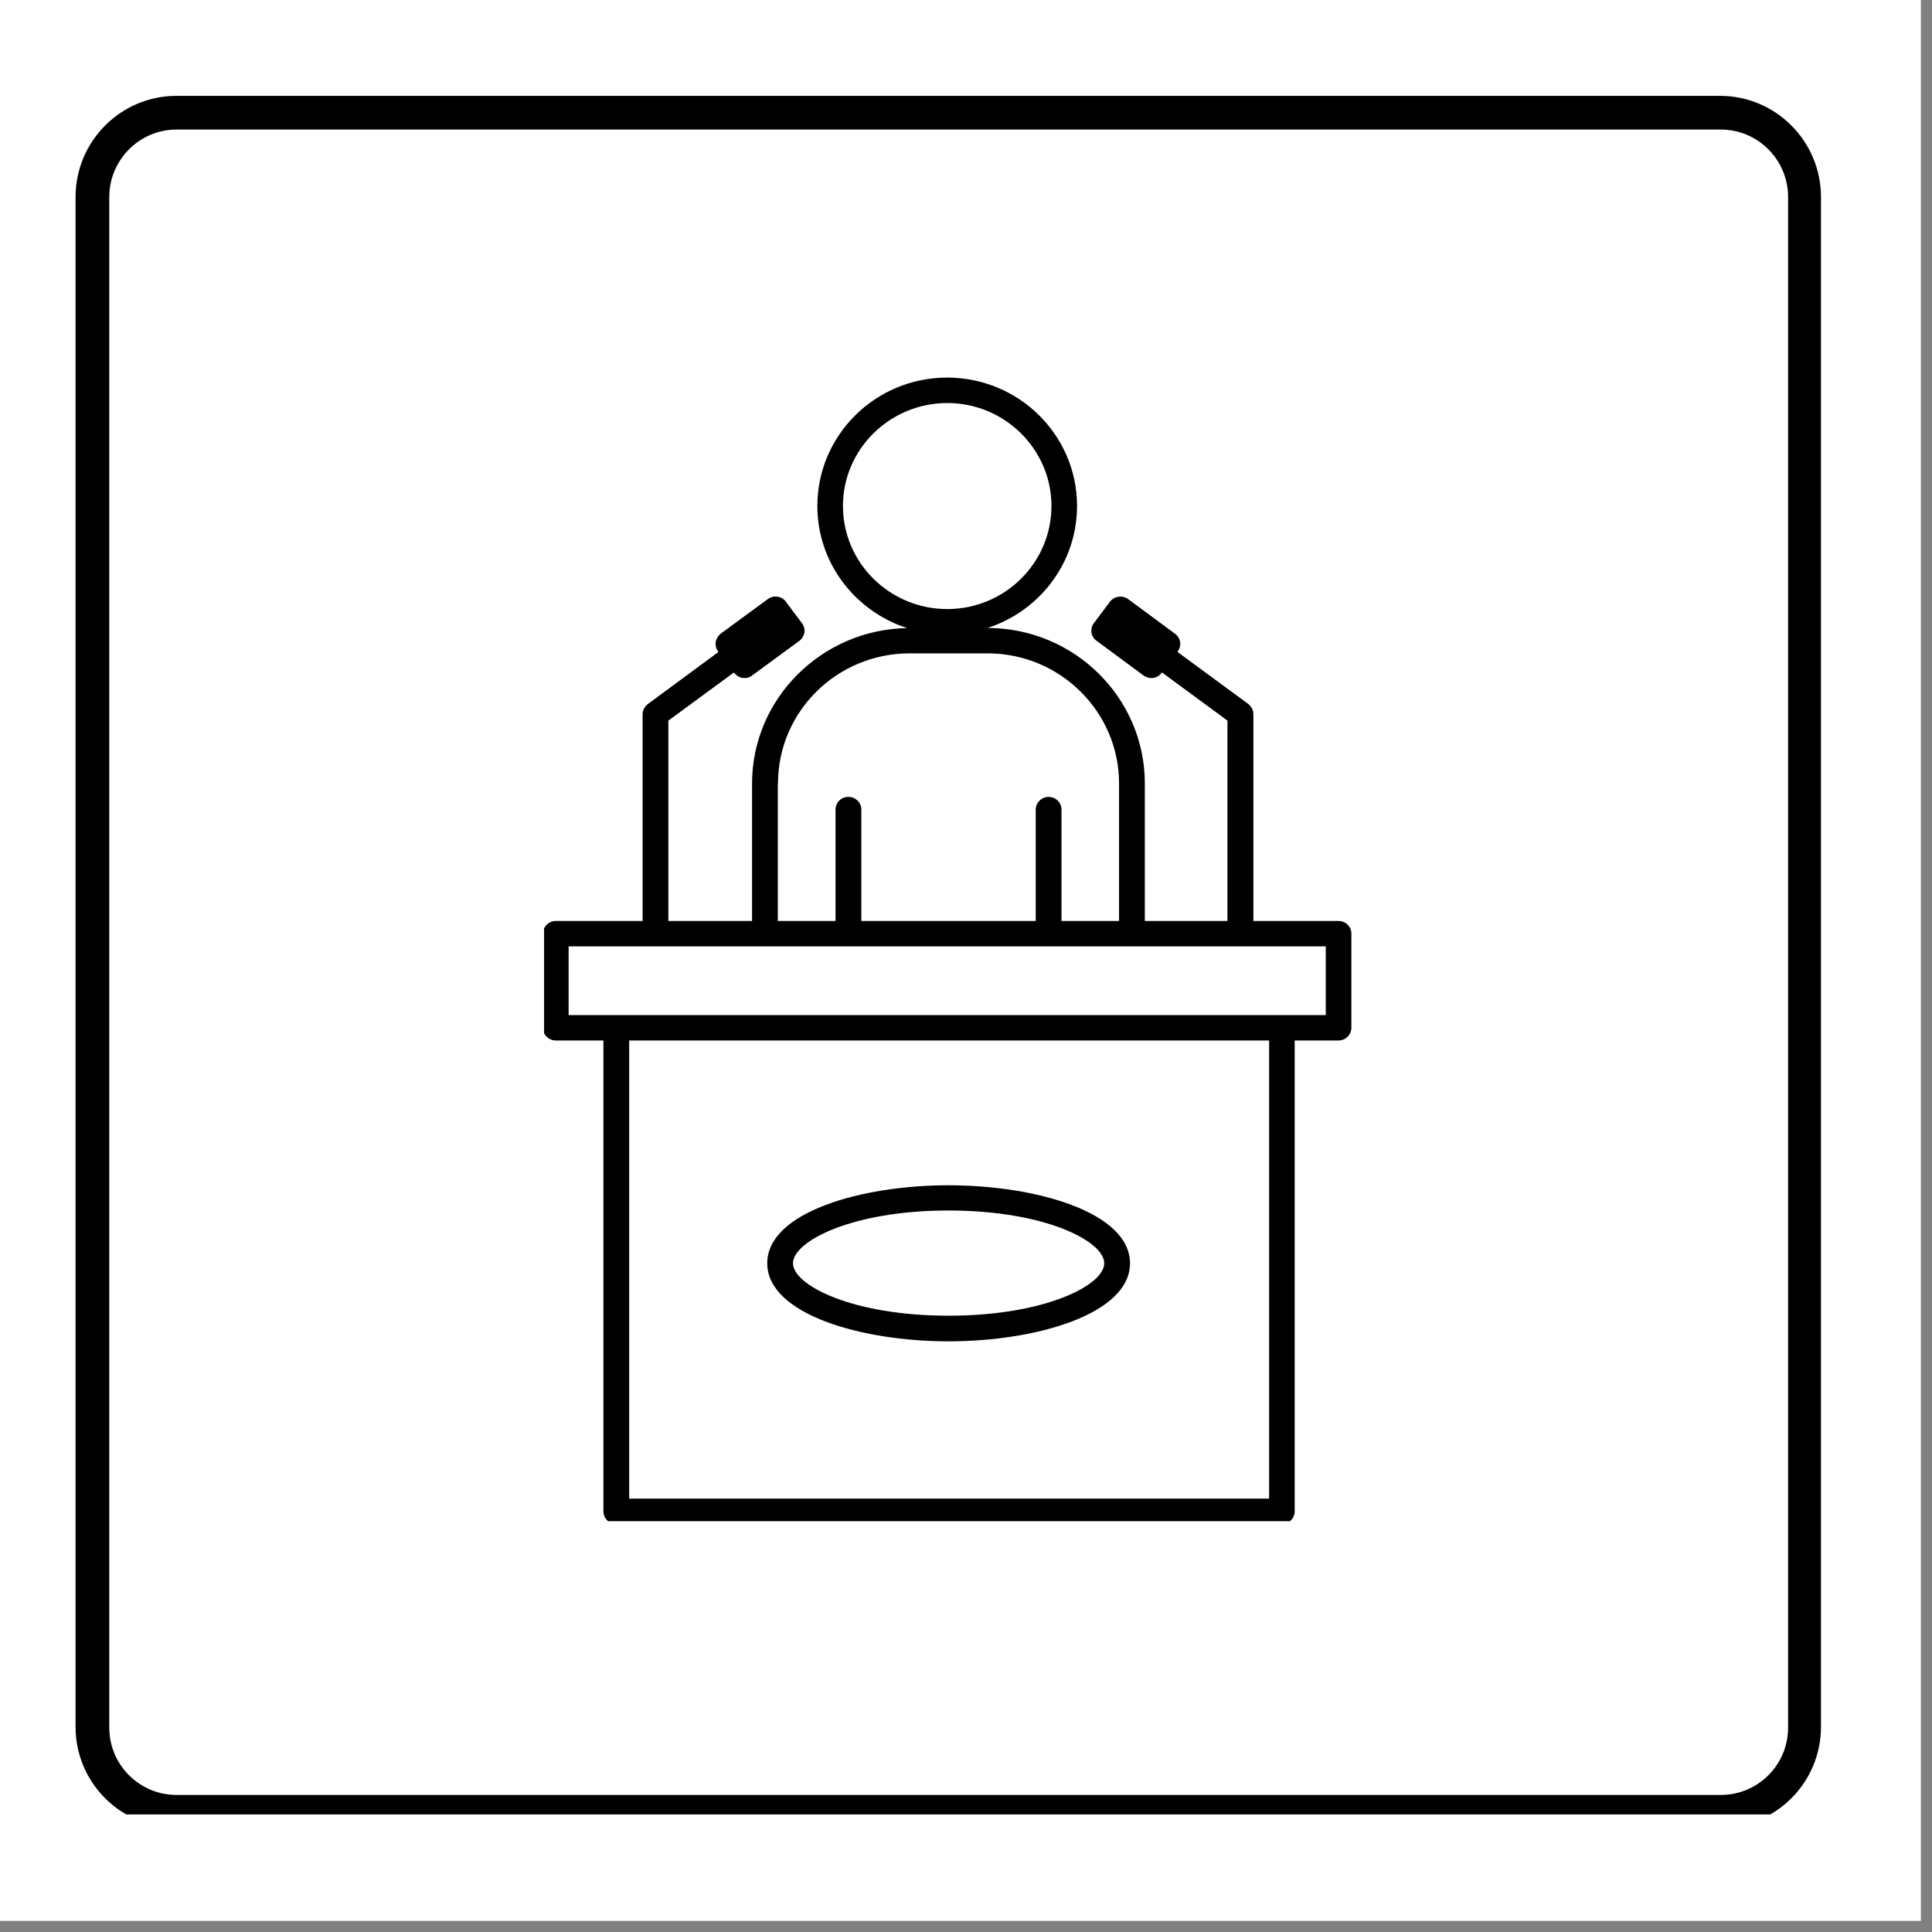 <?xml version="1.0" encoding="UTF-8"?> <svg xmlns="http://www.w3.org/2000/svg" xmlns:xlink="http://www.w3.org/1999/xlink" width="57" zoomAndPan="magnify" viewBox="0 0 42.75 42.75" height="57" preserveAspectRatio="xMidYMid meet" version="1.0"><rect x="0" y="0" width="42.75" height="42.75" fill="#808080" stroke="none"/><defs><clipPath id="7600371a5d"><path d="M 0 0 L 42.5 0 L 42.5 42.5 L 0 42.5 Z M 0 0 " clip-rule="nonzero"></path></clipPath><clipPath id="ea6af0e5a0"><path d="M 1.672 2.121 L 40.301 2.121 L 40.301 40.148 L 1.672 40.148 Z M 1.672 2.121 " clip-rule="nonzero"></path></clipPath><clipPath id="bd8c675a35"><path d="M 3.906 2.121 L 38.059 2.121 C 39.293 2.121 40.293 3.125 40.293 4.359 L 40.293 38.211 C 40.293 39.445 39.293 40.445 38.059 40.445 L 3.906 40.445 C 2.672 40.445 1.672 39.445 1.672 38.211 L 1.672 4.359 C 1.672 3.125 2.672 2.121 3.906 2.121 Z M 3.906 2.121 " clip-rule="nonzero"></path></clipPath><clipPath id="443ad3047c"><path d="M 12.039 8.309 L 29.934 8.309 L 29.934 33.66 L 12.039 33.66 Z M 12.039 8.309 " clip-rule="nonzero"></path></clipPath></defs><g clip-path="url(#7600371a5d)"><path fill="#ffffff" d="M 0 0 L 42.5 0 L 42.5 42.5 L 0 42.5 Z M 0 0 " fill-opacity="1" fill-rule="nonzero"></path><path fill="#ffffff" d="M 0 0 L 42.5 0 L 42.5 42.5 L 0 42.5 Z M 0 0 " fill-opacity="1" fill-rule="nonzero"></path></g><g clip-path="url(#ea6af0e5a0)"><g clip-path="url(#bd8c675a35)"><path stroke-linecap="butt" transform="matrix(0.746, 0, 0, 0.746, 1.672, 2.122)" fill="none" stroke-linejoin="miter" d="M 2.997 -0.002 L 48.8 -0.002 C 50.455 -0.002 51.796 1.345 51.796 3 L 51.796 48.399 C 51.796 50.055 50.455 51.396 48.8 51.396 L 2.997 51.396 C 1.342 51.396 0 50.055 0 48.399 L 0 3 C 0 1.345 1.342 -0.002 2.997 -0.002 Z M 2.997 -0.002 " stroke="#000000" stroke-width="2" stroke-opacity="1" stroke-miterlimit="4"></path></g></g><g clip-path="url(#443ad3047c)"><path fill="#000000" d="M 29.621 20.379 L 27.734 20.379 L 27.734 15.805 C 27.734 15.711 27.688 15.633 27.617 15.574 L 26.055 14.426 L 26.059 14.418 C 26.102 14.355 26.125 14.281 26.113 14.207 C 26.102 14.137 26.062 14.066 26 14.023 L 24.965 13.258 C 24.836 13.164 24.656 13.191 24.562 13.312 L 24.207 13.785 C 24.16 13.844 24.141 13.922 24.152 13.996 C 24.16 14.066 24.203 14.137 24.266 14.18 L 25.301 14.945 C 25.355 14.98 25.414 15.004 25.477 15.004 C 25.566 15.004 25.648 14.965 25.703 14.887 L 25.711 14.879 L 27.16 15.945 L 27.16 20.379 L 25.332 20.379 L 25.332 17.336 C 25.332 15.441 23.773 13.898 21.852 13.895 C 23 13.523 23.832 12.457 23.832 11.195 C 23.832 9.629 22.547 8.355 20.957 8.355 C 19.371 8.355 18.086 9.629 18.086 11.195 C 18.086 12.461 18.922 13.523 20.07 13.898 C 18.18 13.93 16.641 15.461 16.641 17.336 L 16.641 20.379 L 14.789 20.379 L 14.789 15.945 L 16.242 14.879 L 16.246 14.887 C 16.305 14.965 16.387 15.004 16.477 15.004 C 16.535 15.004 16.598 14.984 16.645 14.945 L 17.688 14.18 C 17.746 14.137 17.785 14.07 17.801 13.996 C 17.809 13.922 17.789 13.844 17.742 13.785 L 17.387 13.312 C 17.34 13.25 17.277 13.211 17.199 13.203 C 17.129 13.191 17.047 13.211 16.988 13.258 L 15.945 14.023 C 15.891 14.066 15.848 14.137 15.836 14.207 C 15.828 14.281 15.844 14.355 15.891 14.418 L 15.898 14.426 L 14.336 15.578 C 14.266 15.633 14.219 15.715 14.219 15.805 L 14.219 20.379 L 12.297 20.379 C 12.141 20.379 12.012 20.508 12.012 20.66 L 12.012 22.742 C 12.012 22.895 12.141 23.023 12.297 23.023 L 13.352 23.023 L 13.352 33.441 C 13.352 33.598 13.477 33.723 13.637 33.723 L 28.363 33.723 C 28.52 33.723 28.648 33.598 28.648 33.441 L 28.648 23.023 L 29.617 23.023 C 29.777 23.023 29.902 22.895 29.902 22.742 L 29.902 20.66 C 29.906 20.508 29.777 20.379 29.621 20.379 Z M 18.652 11.195 C 18.652 9.941 19.691 8.918 20.961 8.918 C 22.23 8.918 23.266 9.941 23.266 11.195 C 23.266 12.457 22.23 13.477 20.961 13.477 C 19.691 13.477 18.652 12.457 18.652 11.195 Z M 17.215 17.336 C 17.215 15.746 18.52 14.457 20.129 14.457 L 21.852 14.457 C 23.457 14.457 24.762 15.75 24.762 17.336 L 24.762 20.379 L 23.488 20.379 L 23.488 17.914 C 23.488 17.758 23.359 17.633 23.203 17.633 C 23.051 17.633 22.918 17.758 22.918 17.914 L 22.918 20.379 L 19.059 20.379 L 19.059 17.914 C 19.059 17.758 18.93 17.633 18.773 17.633 C 18.613 17.633 18.488 17.758 18.488 17.914 L 18.488 20.379 L 17.211 20.379 L 17.211 17.336 Z M 28.082 33.16 L 13.922 33.16 L 13.922 23.023 L 28.082 23.023 Z M 29.336 22.461 L 12.582 22.461 L 12.582 20.941 L 29.336 20.941 Z M 29.336 22.461 " fill-opacity="1" fill-rule="nonzero"></path></g><path fill="#000000" d="M 20.988 29.68 C 22.938 29.68 25.004 29.074 25.004 27.953 C 25.004 26.828 22.934 26.227 20.988 26.227 C 19.047 26.227 16.977 26.828 16.977 27.953 C 16.977 29.074 19.043 29.68 20.988 29.68 Z M 20.988 26.785 C 23.125 26.785 24.434 27.465 24.434 27.953 C 24.434 28.438 23.121 29.113 20.988 29.113 C 18.859 29.113 17.547 28.438 17.547 27.953 C 17.547 27.465 18.855 26.785 20.988 26.785 Z M 20.988 26.785 " fill-opacity="1" fill-rule="nonzero"></path></svg> 